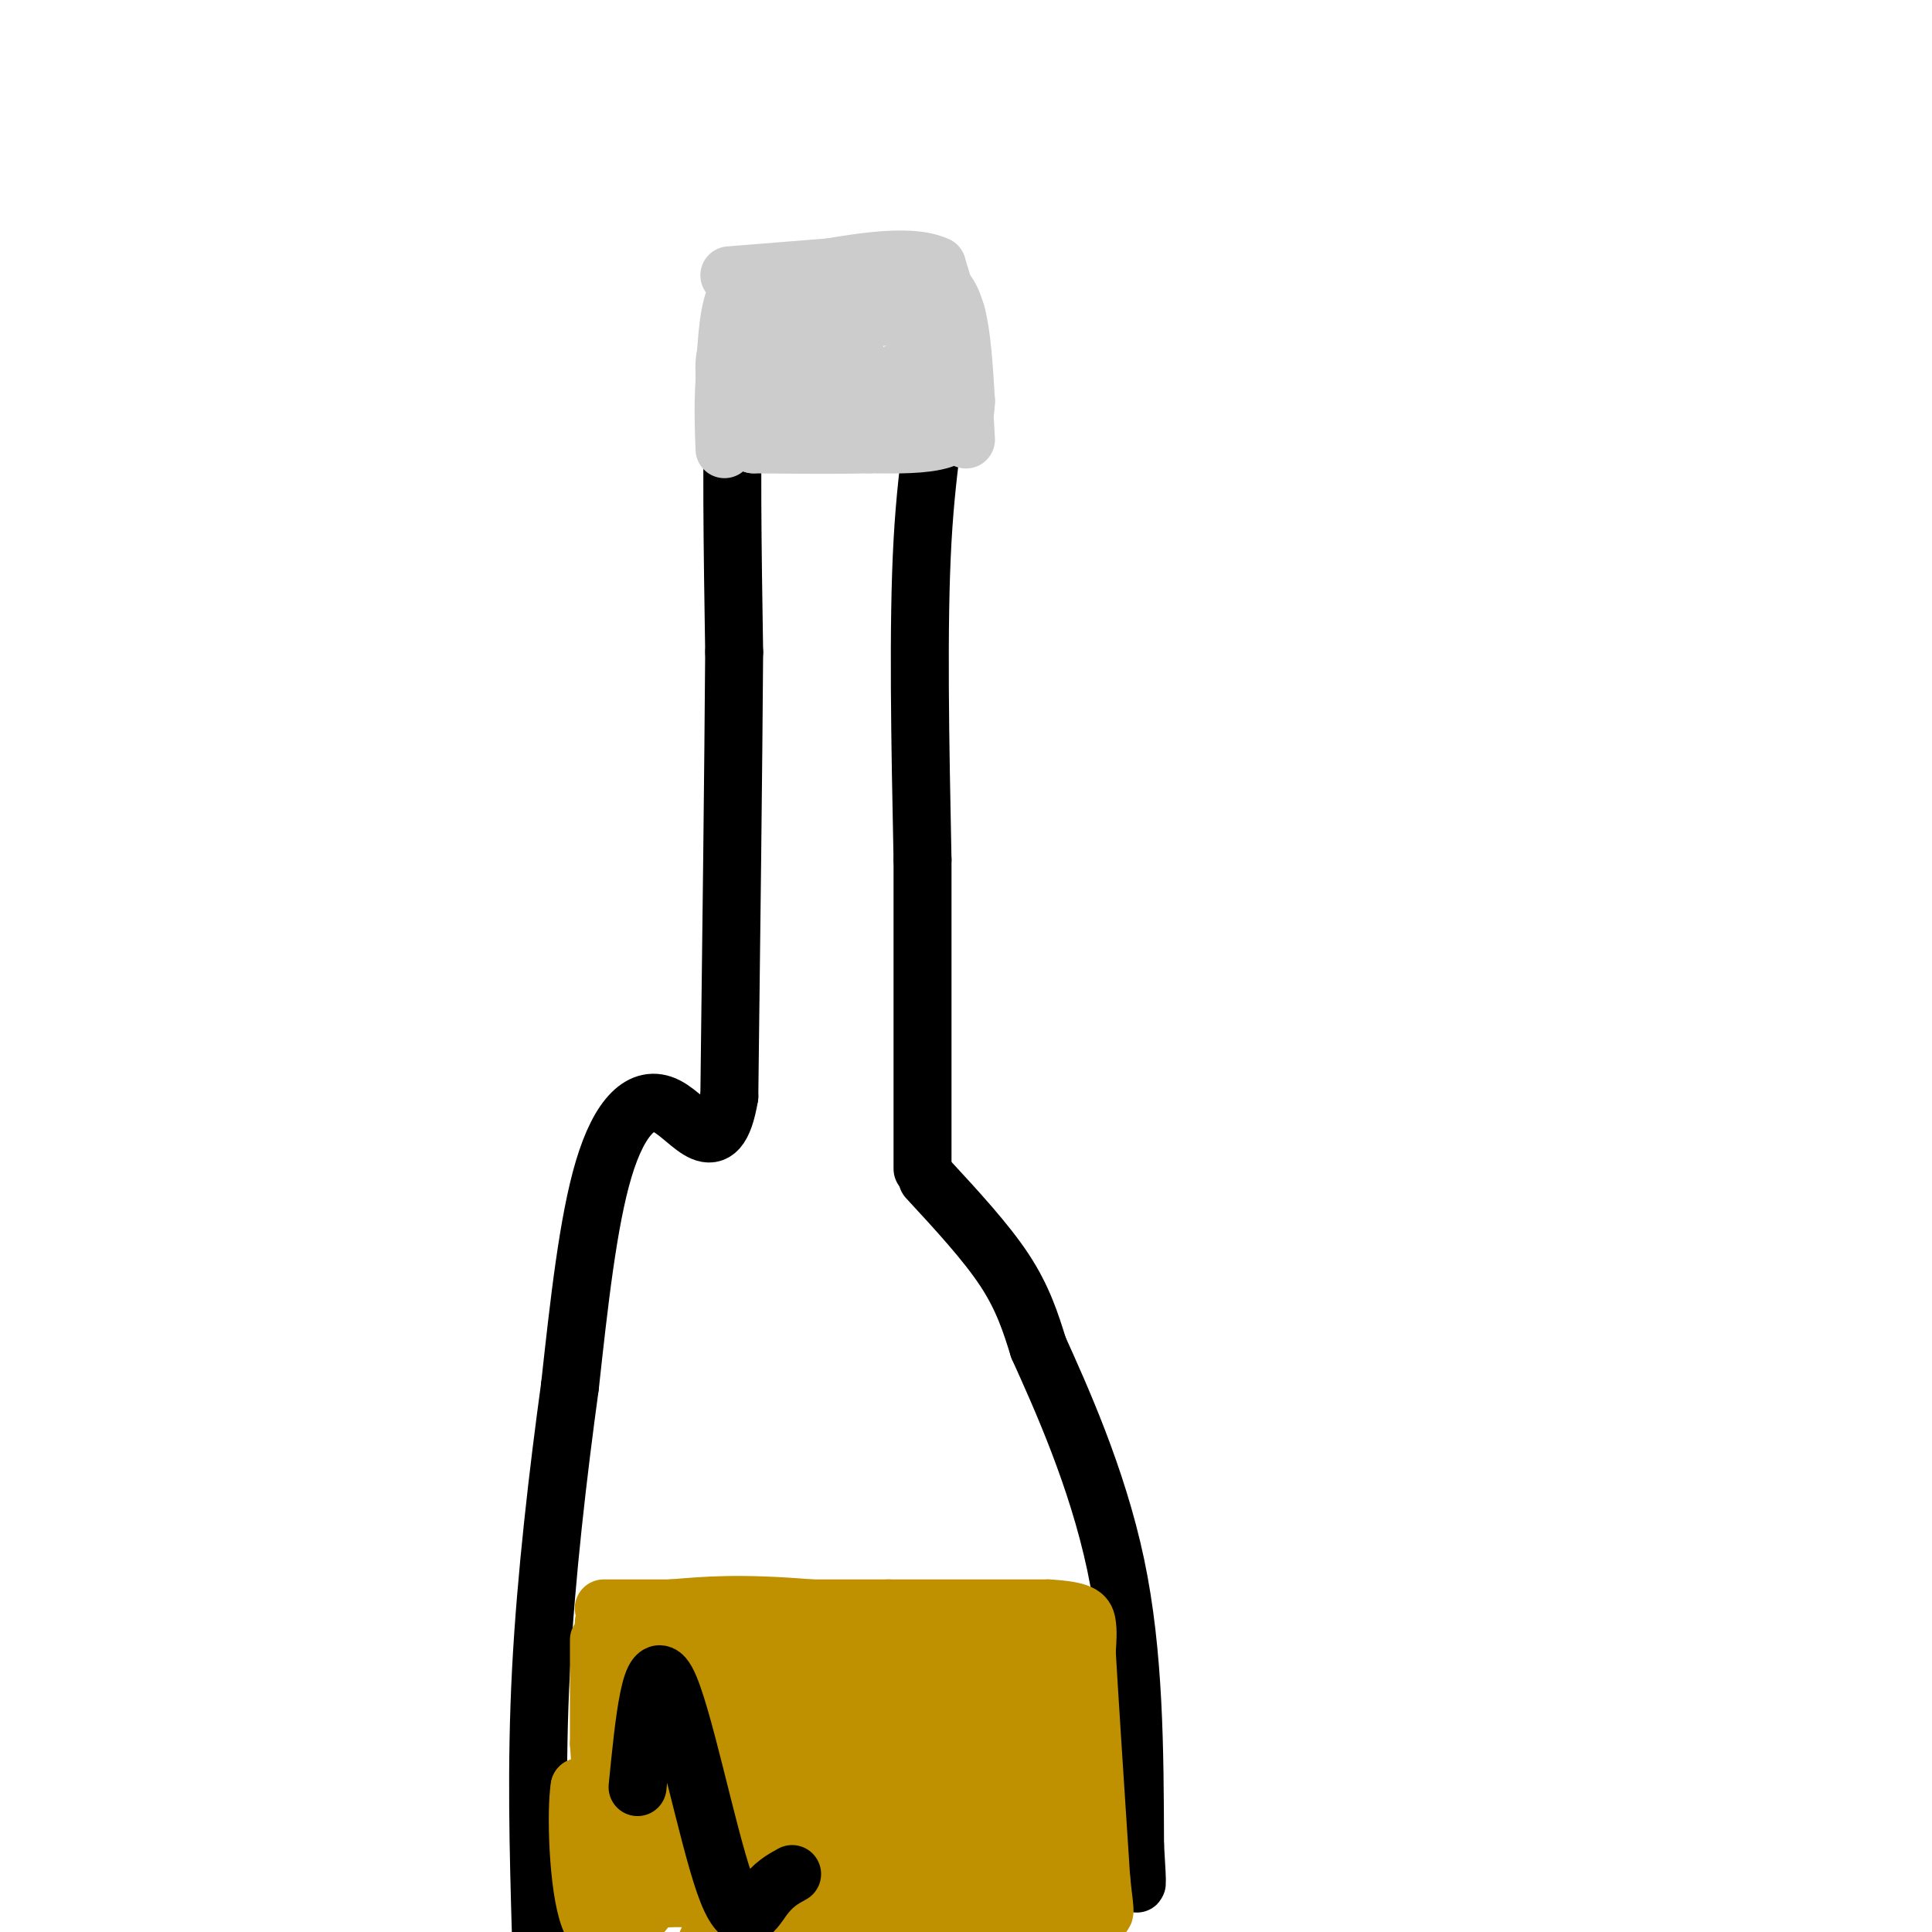 <svg viewBox='0 0 400 400' version='1.1' xmlns='http://www.w3.org/2000/svg' xmlns:xlink='http://www.w3.org/1999/xlink'><g fill='none' stroke='#000000' stroke-width='12' stroke-linecap='round' stroke-linejoin='round'><path d='M163,57c0.000,0.000 21.000,0.000 21,0'/><path d='M184,57c5.178,-0.578 7.622,-2.022 9,1c1.378,3.022 1.689,10.511 2,18'/><path d='M195,76c-0.578,7.867 -3.022,18.533 -4,36c-0.978,17.467 -0.489,41.733 0,66'/><path d='M191,178c0.000,21.667 0.000,42.833 0,64'/><path d='M192,244c6.083,6.583 12.167,13.167 16,19c3.833,5.833 5.417,10.917 7,16'/><path d='M215,279c4.467,9.911 12.133,26.689 16,45c3.867,18.311 3.933,38.156 4,58'/><path d='M235,382c0.667,10.667 0.333,8.333 0,6'/><path d='M156,61c-1.667,3.333 -3.333,6.667 -4,19c-0.667,12.333 -0.333,33.667 0,55'/><path d='M152,135c-0.167,24.500 -0.583,58.250 -1,92'/><path d='M151,227c-2.405,14.452 -7.917,4.583 -13,2c-5.083,-2.583 -9.738,2.119 -13,13c-3.262,10.881 -5.131,27.940 -7,45'/><path d='M118,287c-2.422,17.667 -4.978,39.333 -6,59c-1.022,19.667 -0.511,37.333 0,55'/></g>
<g fill='none' stroke='#cccccc' stroke-width='12' stroke-linecap='round' stroke-linejoin='round'><path d='M151,57c0.000,0.000 25.000,-2.000 25,-2'/><path d='M176,55c7.444,0.044 13.556,1.156 17,3c3.444,1.844 4.222,4.422 5,7'/><path d='M198,65c1.167,4.167 1.583,11.083 2,18'/><path d='M200,83c-0.133,4.533 -1.467,6.867 -5,8c-3.533,1.133 -9.267,1.067 -15,1'/><path d='M180,92c-6.500,0.167 -15.250,0.083 -24,0'/><path d='M156,92c-5.000,-2.500 -5.500,-8.750 -6,-15'/><path d='M150,77c-0.333,-4.500 1.833,-8.250 4,-12'/><path d='M157,82c0.000,0.000 31.000,-1.000 31,-1'/><path d='M188,81c0.167,-0.750 -14.917,-2.125 -23,-4c-8.083,-1.875 -9.167,-4.250 -6,-5c3.167,-0.750 10.583,0.125 18,1'/><path d='M177,73c-1.911,0.467 -15.689,1.133 -19,0c-3.311,-1.133 3.844,-4.067 11,-7'/><path d='M169,66c-1.178,-1.089 -9.622,-0.311 -9,0c0.622,0.311 10.311,0.156 20,0'/><path d='M180,66c5.022,-0.578 7.578,-2.022 9,0c1.422,2.022 1.711,7.511 2,13'/><path d='M191,79c0.000,3.756 -1.000,6.644 -3,7c-2.000,0.356 -5.000,-1.822 -8,-4'/><path d='M180,82c-0.333,-1.500 2.833,-3.250 6,-5'/><path d='M200,91c0.000,0.000 -1.000,-17.000 -1,-17'/><path d='M199,74c-1.000,-6.000 -3.000,-12.500 -5,-19'/><path d='M194,55c-6.000,-2.833 -18.500,-0.417 -31,2'/><path d='M163,57c-7.178,0.667 -9.622,1.333 -11,5c-1.378,3.667 -1.689,10.333 -2,17'/><path d='M150,79c-0.333,5.167 -0.167,9.583 0,14'/></g>
<g fill='none' stroke='#bf9000' stroke-width='12' stroke-linecap='round' stroke-linejoin='round'><path d='M125,333c0.000,0.000 59.000,0.000 59,0'/><path d='M184,333c15.333,0.000 24.167,0.000 33,0'/><path d='M217,333c6.911,0.400 7.689,1.400 8,3c0.311,1.600 0.156,3.800 0,6'/><path d='M225,342c0.500,8.833 1.750,27.917 3,47'/><path d='M228,389c0.867,8.822 1.533,7.378 -2,7c-3.533,-0.378 -11.267,0.311 -19,1'/><path d='M207,397c-10.000,-0.833 -25.500,-3.417 -41,-6'/><path d='M166,391c-11.667,-0.667 -20.333,0.667 -29,2'/><path d='M137,393c-7.178,0.044 -10.622,-0.844 -12,-4c-1.378,-3.156 -0.689,-8.578 0,-14'/><path d='M125,375c1.333,-7.556 4.667,-19.444 5,-25c0.333,-5.556 -2.333,-4.778 -5,-4'/><path d='M125,346c-1.000,-2.889 -1.000,-8.111 -1,-6c-0.000,2.111 0.000,11.556 0,21'/><path d='M124,361c0.500,8.500 1.750,19.250 3,30'/><path d='M127,391c-0.511,7.067 -3.289,9.733 -4,9c-0.711,-0.733 0.644,-4.867 2,-9'/><path d='M125,391c0.533,-3.933 0.867,-9.267 0,-13c-0.867,-3.733 -2.933,-5.867 -5,-8'/><path d='M120,370c-0.822,4.800 -0.378,20.800 2,27c2.378,6.200 6.689,2.600 11,-1'/><path d='M133,396c1.533,-1.044 -0.133,-3.156 8,-3c8.133,0.156 26.067,2.578 44,5'/><path d='M185,398c11.067,0.422 16.733,-1.022 21,-3c4.267,-1.978 7.133,-4.489 10,-7'/><path d='M216,388c2.400,-6.778 3.400,-20.222 3,-29c-0.400,-8.778 -2.200,-12.889 -4,-17'/><path d='M215,342c-9.778,-4.644 -32.222,-7.756 -47,-9c-14.778,-1.244 -21.889,-0.622 -29,0'/><path d='M139,333c-6.583,0.845 -8.542,2.958 -10,6c-1.458,3.042 -2.417,7.012 3,9c5.417,1.988 17.208,1.994 29,2'/><path d='M161,350c18.200,0.711 49.200,1.489 58,4c8.800,2.511 -4.600,6.756 -18,11'/><path d='M205,387c-0.667,-15.244 -1.333,-30.489 0,-27c1.333,3.489 4.667,25.711 5,34c0.333,8.289 -2.333,2.644 -5,-3'/><path d='M205,391c-1.500,-7.333 -2.750,-24.167 -4,-41'/><path d='M201,350c-8.833,-7.333 -28.917,-5.167 -49,-3'/><path d='M152,347c-10.071,-0.167 -10.750,0.917 -12,0c-1.250,-0.917 -3.071,-3.833 2,-5c5.071,-1.167 17.036,-0.583 29,0'/><path d='M171,342c15.155,-0.012 38.542,-0.042 48,1c9.458,1.042 4.988,3.155 2,6c-2.988,2.845 -4.494,6.423 -6,10'/><path d='M215,359c-1.423,3.738 -1.979,8.085 -5,15c-3.021,6.915 -8.506,16.400 -13,17c-4.494,0.600 -7.998,-7.686 -10,-16c-2.002,-8.314 -2.501,-16.657 -3,-25'/><path d='M184,350c1.957,5.472 8.349,31.652 11,37c2.651,5.348 1.560,-10.137 0,-15c-1.560,-4.863 -3.589,0.896 -5,2c-1.411,1.104 -2.206,-2.448 -3,-6'/><path d='M187,368c-1.211,-5.295 -2.737,-15.533 0,-15c2.737,0.533 9.737,11.836 12,14c2.263,2.164 -0.211,-4.810 -2,-5c-1.789,-0.190 -2.895,6.405 -4,13'/><path d='M193,375c-1.697,4.729 -3.939,10.051 -6,13c-2.061,2.949 -3.939,3.525 -7,0c-3.061,-3.525 -7.303,-11.150 -9,-16c-1.697,-4.850 -0.848,-6.925 0,-9'/><path d='M171,363c1.286,-2.774 4.500,-5.208 6,0c1.500,5.208 1.286,18.060 1,19c-0.286,0.940 -0.643,-10.030 -1,-21'/><path d='M177,361c-1.348,-0.289 -4.218,9.489 -7,14c-2.782,4.511 -5.478,3.756 -7,1c-1.522,-2.756 -1.871,-7.511 -2,-5c-0.129,2.511 -0.037,12.289 0,13c0.037,0.711 0.018,-7.644 0,-16'/><path d='M161,368c0.159,-4.077 0.558,-6.268 0,-4c-0.558,2.268 -2.073,8.995 -1,7c1.073,-1.995 4.735,-12.713 7,-12c2.265,0.713 3.132,12.856 4,25'/><path d='M171,384c1.085,5.427 1.796,6.496 1,7c-0.796,0.504 -3.099,0.443 -8,-2c-4.901,-2.443 -12.400,-7.270 -16,-11c-3.600,-3.730 -3.300,-6.365 -3,-9'/><path d='M145,369c0.012,-5.107 1.542,-13.375 0,-9c-1.542,4.375 -6.155,21.393 -8,27c-1.845,5.607 -0.923,-0.196 0,-6'/><path d='M137,381c-0.167,-4.500 -0.583,-12.750 -1,-21'/><path d='M136,360c6.378,-3.844 22.822,-2.956 29,-1c6.178,1.956 2.089,4.978 -2,8'/><path d='M163,367c-1.488,1.179 -4.208,0.125 -8,2c-3.792,1.875 -8.655,6.679 -9,9c-0.345,2.321 3.827,2.161 8,2'/><path d='M154,380c1.422,2.089 0.978,6.311 0,8c-0.978,1.689 -2.489,0.844 -4,0'/><path d='M125,336c3.048,-0.351 6.095,-0.702 10,3c3.905,3.702 8.667,11.458 13,15c4.333,3.542 8.238,2.869 10,5c1.762,2.131 1.381,7.065 1,12'/><path d='M159,371c0.264,3.393 0.424,5.876 0,8c-0.424,2.124 -1.433,3.889 -3,1c-1.567,-2.889 -3.691,-10.432 -5,-8c-1.309,2.432 -1.803,14.838 0,15c1.803,0.162 5.901,-11.919 10,-24'/><path d='M161,363c1.225,-1.219 -0.713,7.735 -4,13c-3.287,5.265 -7.923,6.841 -9,2c-1.077,-4.841 1.407,-16.097 3,-18c1.593,-1.903 2.297,5.549 3,13'/><path d='M154,373c2.333,-0.778 6.667,-9.222 6,-5c-0.667,4.222 -6.333,21.111 -12,38'/><path d='M146,403c0.905,-2.375 1.810,-4.750 8,-6c6.190,-1.250 17.667,-1.375 25,-3c7.333,-1.625 10.524,-4.750 15,-6c4.476,-1.250 10.238,-0.625 16,0'/><path d='M210,388c4.167,0.500 6.583,1.750 9,3'/></g>
<g fill='none' stroke='#000000' stroke-width='12' stroke-linecap='round' stroke-linejoin='round'><path d='M132,370c1.381,-13.929 2.762,-27.857 6,-22c3.238,5.857 8.333,31.500 12,42c3.667,10.500 5.905,5.857 8,3c2.095,-2.857 4.048,-3.929 6,-5'/></g>
</svg>